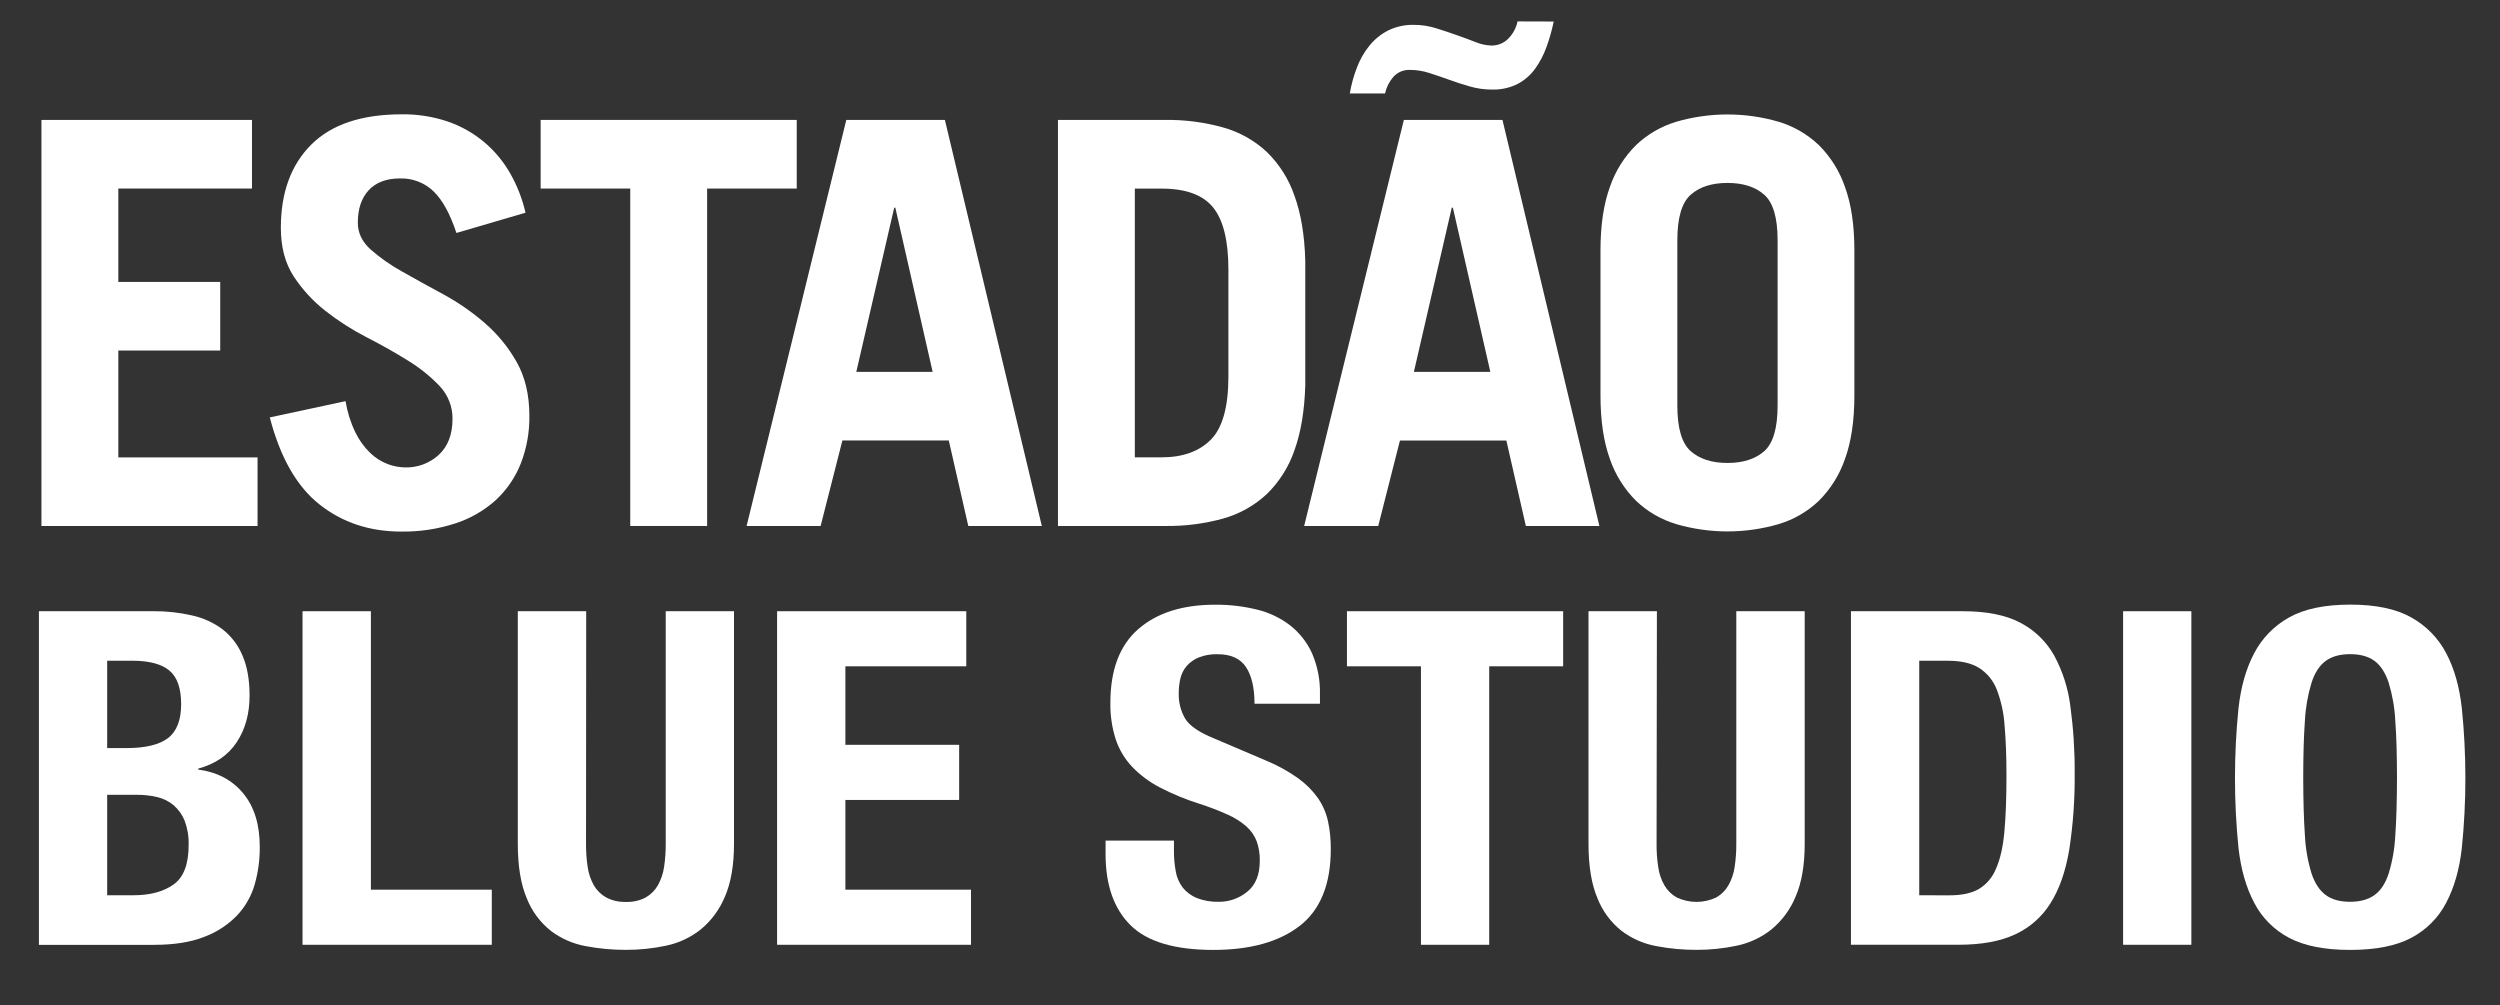 <svg width="92" height="37" viewBox="0 0 92 37" fill="none" xmlns="http://www.w3.org/2000/svg">
<rect x="0" y="0" width="92" height="37" fill="#333333" stroke="none"/>
<path d="M1.525 19.356V4.413H9.273V6.939H4.354V10.374H8.104V12.899H4.354V16.833H9.478V19.358L1.525 19.356Z" fill="white"/>
<path d="M16.796 8.573C16.564 7.87 16.284 7.36 15.955 7.042C15.793 6.886 15.601 6.762 15.389 6.681C15.178 6.599 14.952 6.56 14.725 6.566C14.22 6.566 13.834 6.711 13.567 7.001C13.3 7.29 13.167 7.689 13.168 8.198C13.168 8.57 13.325 8.898 13.639 9.181C13.997 9.494 14.388 9.769 14.807 9.998C15.27 10.261 15.775 10.54 16.324 10.836C16.866 11.132 17.375 11.485 17.841 11.888C18.31 12.295 18.706 12.778 19.01 13.316C19.324 13.868 19.481 14.531 19.481 15.303C19.489 15.904 19.382 16.501 19.163 17.062C18.961 17.573 18.646 18.032 18.241 18.407C17.812 18.793 17.306 19.084 16.754 19.262C16.113 19.47 15.441 19.572 14.766 19.562C13.605 19.562 12.604 19.231 11.764 18.569C10.923 17.906 10.312 16.837 9.929 15.361L12.716 14.762C12.78 15.159 12.901 15.545 13.076 15.908C13.211 16.189 13.394 16.444 13.618 16.663C13.803 16.843 14.023 16.984 14.265 17.077C14.47 17.156 14.689 17.198 14.91 17.201C15.37 17.213 15.816 17.045 16.15 16.735C16.484 16.425 16.651 15.987 16.652 15.421C16.66 14.973 16.491 14.539 16.181 14.21C15.835 13.847 15.442 13.531 15.013 13.27C14.55 12.98 14.044 12.695 13.496 12.414C12.959 12.138 12.449 11.812 11.975 11.44C11.518 11.082 11.123 10.652 10.806 10.168C10.492 9.685 10.335 9.091 10.335 8.387C10.335 7.09 10.707 6.069 11.452 5.324C12.197 4.579 13.308 4.207 14.787 4.207C15.365 4.199 15.941 4.29 16.488 4.476C16.975 4.645 17.427 4.901 17.821 5.231C18.204 5.556 18.527 5.945 18.775 6.38C19.033 6.834 19.223 7.321 19.339 7.828L16.796 8.573Z" fill="white"/>
<path d="M29.32 4.413V6.939H26.022V19.356H23.193V6.939H19.896V4.413H29.32Z" fill="white"/>
<path d="M27.475 19.356L31.144 4.413H34.772L38.339 19.356H35.633L34.915 16.209H31L30.199 19.356H27.475ZM31.512 13.684H34.321L32.948 7.642H32.907L31.512 13.684Z" fill="white"/>
<path d="M38.933 4.413H42.868C43.596 4.402 44.321 4.497 45.021 4.693C45.62 4.862 46.168 5.171 46.62 5.593C47.08 6.043 47.427 6.592 47.634 7.197C47.874 7.852 48.007 8.649 48.034 9.587V14.181C48.006 15.119 47.873 15.918 47.634 16.576C47.427 17.181 47.08 17.73 46.62 18.18C46.168 18.602 45.62 18.911 45.021 19.08C44.321 19.275 43.596 19.367 42.868 19.356H38.933V4.413ZM41.762 16.83H42.746C43.525 16.83 44.129 16.613 44.56 16.178C44.99 15.744 45.205 14.969 45.205 13.855V9.921C45.205 8.858 45.017 8.096 44.642 7.634C44.267 7.171 43.635 6.94 42.746 6.941H41.762V16.83Z" fill="white"/>
<path d="M47.993 19.356L51.662 4.413H55.291L58.857 19.356H56.151L55.434 16.211H51.518L50.719 19.356H47.993ZM57.176 0.792C57.111 1.112 57.022 1.426 56.91 1.733C56.808 2.016 56.668 2.285 56.492 2.53C56.324 2.763 56.103 2.955 55.847 3.09C55.555 3.235 55.231 3.306 54.904 3.296C54.63 3.297 54.358 3.258 54.095 3.183C53.828 3.107 53.574 3.024 53.326 2.934C53.078 2.844 52.837 2.763 52.598 2.686C52.37 2.612 52.132 2.573 51.892 2.572C51.776 2.567 51.661 2.587 51.554 2.631C51.448 2.676 51.353 2.743 51.276 2.829C51.124 3.004 51.018 3.214 50.969 3.439H49.673C49.728 3.114 49.815 2.795 49.934 2.487C50.043 2.196 50.198 1.923 50.395 1.68C50.582 1.449 50.816 1.259 51.082 1.122C51.378 0.977 51.706 0.906 52.036 0.915C52.311 0.915 52.584 0.957 52.846 1.039C53.113 1.122 53.369 1.207 53.615 1.295C53.861 1.381 54.093 1.466 54.309 1.552C54.491 1.627 54.685 1.669 54.883 1.676C54.999 1.678 55.115 1.657 55.223 1.612C55.331 1.568 55.428 1.502 55.508 1.419C55.679 1.245 55.797 1.026 55.846 0.788L57.176 0.792ZM52.031 13.684H54.844L53.466 7.642H53.425L52.031 13.684Z" fill="white"/>
<path d="M58.898 9.214C58.898 8.291 59.014 7.511 59.245 6.876C59.443 6.297 59.773 5.771 60.209 5.337C60.626 4.941 61.131 4.648 61.684 4.481C62.915 4.123 64.225 4.123 65.456 4.481C66.009 4.648 66.514 4.941 66.931 5.337C67.367 5.771 67.696 6.297 67.894 6.876C68.126 7.511 68.241 8.29 68.241 9.214V14.554C68.241 15.479 68.126 16.259 67.894 16.893C67.696 17.471 67.367 17.998 66.931 18.432C66.515 18.828 66.009 19.121 65.456 19.287C64.225 19.646 62.915 19.646 61.684 19.287C61.131 19.121 60.625 18.828 60.209 18.432C59.773 17.998 59.443 17.471 59.245 16.893C59.014 16.258 58.898 15.479 58.898 14.554V9.214ZM61.726 14.927C61.726 15.754 61.89 16.313 62.218 16.603C62.546 16.892 62.997 17.037 63.571 17.037C64.145 17.037 64.596 16.892 64.924 16.603C65.251 16.313 65.415 15.754 65.416 14.927V8.842C65.416 8.014 65.252 7.456 64.924 7.166C64.596 6.876 64.145 6.732 63.571 6.732C62.997 6.732 62.546 6.876 62.218 7.166C61.89 7.456 61.726 8.014 61.726 8.842V14.927Z" fill="white"/>
<path d="M5.641 22.492C6.119 22.488 6.597 22.541 7.063 22.647C7.472 22.736 7.857 22.911 8.191 23.16C8.515 23.414 8.767 23.746 8.923 24.123C9.097 24.522 9.184 25.015 9.184 25.602C9.184 26.266 9.027 26.836 8.712 27.312C8.398 27.789 7.925 28.113 7.294 28.285V28.32C7.992 28.412 8.545 28.704 8.952 29.197C9.359 29.689 9.561 30.348 9.559 31.174C9.563 31.639 9.5 32.102 9.372 32.55C9.249 32.978 9.024 33.371 8.716 33.696C8.379 34.041 7.967 34.309 7.512 34.478C7.018 34.673 6.404 34.77 5.672 34.77H1.432V22.492H5.641ZM4.66 27.529C5.358 27.529 5.866 27.405 6.186 27.159C6.506 26.912 6.666 26.497 6.666 25.913C6.666 25.328 6.522 24.916 6.232 24.675C5.943 24.434 5.484 24.314 4.854 24.314H3.944V27.53L4.66 27.529ZM4.92 32.945C5.525 32.945 6.013 32.813 6.386 32.55C6.759 32.287 6.944 31.799 6.942 31.088C6.951 30.786 6.901 30.486 6.795 30.202C6.708 29.985 6.57 29.79 6.393 29.635C6.22 29.49 6.014 29.387 5.793 29.334C5.542 29.275 5.284 29.246 5.026 29.249H3.944V32.946L4.92 32.945Z" fill="white"/>
<path d="M11.133 22.493H13.649V32.74H18.098V34.768H11.133V22.493Z" fill="white"/>
<path d="M21.566 31.054C21.564 31.34 21.584 31.626 21.627 31.909C21.66 32.145 21.737 32.372 21.854 32.58C21.962 32.766 22.118 32.92 22.307 33.026C22.53 33.143 22.78 33.199 23.032 33.19C23.286 33.201 23.539 33.145 23.764 33.026C23.951 32.918 24.105 32.763 24.211 32.576C24.328 32.368 24.404 32.141 24.438 31.906C24.48 31.623 24.501 31.337 24.499 31.051V22.493H27.011V31.054C27.011 31.834 26.901 32.479 26.68 32.989C26.488 33.458 26.183 33.875 25.79 34.201C25.42 34.497 24.983 34.702 24.517 34.8C24.029 34.904 23.532 34.956 23.033 34.955C22.536 34.956 22.039 34.91 21.55 34.817C21.087 34.732 20.651 34.541 20.276 34.259C19.878 33.944 19.571 33.531 19.387 33.061C19.166 32.548 19.055 31.877 19.055 31.049V22.493H21.572L21.566 31.054Z" fill="white"/>
<path d="M35.559 24.52H31.11V27.409H35.297V29.438H31.11V32.74H35.733V34.768H28.597V22.493H35.559V24.52Z" fill="white"/>
<path d="M43.201 31.295C43.198 31.557 43.221 31.819 43.27 32.077C43.307 32.293 43.396 32.496 43.53 32.67C43.667 32.837 43.844 32.967 44.045 33.049C44.303 33.148 44.579 33.194 44.856 33.186C45.237 33.188 45.606 33.057 45.898 32.816C46.206 32.57 46.36 32.189 46.36 31.673C46.365 31.43 46.327 31.189 46.246 30.959C46.167 30.752 46.038 30.566 45.872 30.417C45.666 30.237 45.434 30.09 45.183 29.979C44.839 29.825 44.486 29.69 44.127 29.575C43.627 29.418 43.143 29.217 42.679 28.976C42.296 28.778 41.95 28.518 41.653 28.208C41.382 27.918 41.178 27.572 41.055 27.196C40.919 26.765 40.854 26.315 40.862 25.864C40.862 24.649 41.205 23.744 41.892 23.148C42.579 22.551 43.521 22.253 44.718 22.253C45.239 22.249 45.757 22.31 46.262 22.434C46.707 22.541 47.123 22.741 47.484 23.019C47.831 23.294 48.107 23.648 48.287 24.05C48.49 24.526 48.588 25.039 48.574 25.555V25.897H46.166C46.166 25.313 46.061 24.863 45.852 24.548C45.642 24.232 45.293 24.075 44.804 24.075C44.567 24.068 44.331 24.109 44.11 24.195C43.938 24.266 43.786 24.375 43.665 24.514C43.554 24.646 43.477 24.802 43.438 24.969C43.398 25.144 43.377 25.323 43.378 25.502C43.366 25.837 43.45 26.168 43.621 26.457C43.785 26.715 44.133 26.953 44.668 27.17L46.6 27.993C47.013 28.163 47.405 28.38 47.769 28.638C48.048 28.838 48.293 29.082 48.493 29.36C48.673 29.617 48.8 29.906 48.868 30.211C48.941 30.55 48.976 30.897 48.973 31.243C48.973 32.538 48.592 33.481 47.83 34.072C47.068 34.662 46.007 34.957 44.645 34.957C43.227 34.957 42.212 34.653 41.601 34.046C40.99 33.439 40.685 32.568 40.685 31.432V30.934H43.202L43.201 31.295Z" fill="white"/>
<path d="M57.524 24.52H54.803V34.768H52.291V24.52H49.568V22.493H57.524V24.52Z" fill="white"/>
<path d="M60.962 31.054C60.959 31.34 60.98 31.626 61.023 31.909C61.055 32.145 61.132 32.372 61.25 32.58C61.357 32.766 61.514 32.921 61.703 33.026C61.931 33.134 62.179 33.19 62.431 33.19C62.684 33.19 62.932 33.134 63.16 33.026C63.347 32.918 63.502 32.763 63.608 32.576C63.725 32.368 63.802 32.141 63.835 31.906C63.877 31.623 63.898 31.337 63.896 31.051V22.493H66.413V31.054C66.413 31.834 66.302 32.479 66.081 32.989C65.89 33.458 65.585 33.875 65.192 34.201C64.821 34.497 64.385 34.703 63.918 34.8C63.431 34.904 62.934 34.956 62.435 34.955C61.937 34.956 61.441 34.91 60.952 34.817C60.489 34.732 60.052 34.541 59.678 34.259C59.28 33.944 58.973 33.531 58.789 33.061C58.568 32.548 58.457 31.877 58.457 31.049V22.493H60.974L60.962 31.054Z" fill="white"/>
<path d="M72.232 22.493C73.105 22.493 73.809 22.633 74.344 22.914C74.87 23.187 75.303 23.605 75.591 24.118C75.908 24.703 76.111 25.341 76.191 26C76.301 26.815 76.354 27.636 76.348 28.458C76.358 29.4 76.291 30.34 76.148 31.27C76.014 32.069 75.784 32.724 75.459 33.237C75.147 33.74 74.692 34.141 74.15 34.389C73.603 34.642 72.911 34.767 72.073 34.767H68.115V22.493H72.232ZM71.744 32.948C72.186 32.948 72.54 32.873 72.808 32.724C73.096 32.552 73.32 32.292 73.445 31.985C73.602 31.642 73.707 31.19 73.76 30.627C73.812 30.063 73.838 29.364 73.838 28.529C73.838 27.829 73.814 27.215 73.768 26.688C73.739 26.238 73.641 25.795 73.48 25.373C73.355 25.049 73.129 24.772 72.834 24.582C72.549 24.405 72.169 24.316 71.692 24.316H70.628V32.946L71.744 32.948Z" fill="white"/>
<path d="M78.13 22.493H80.642V34.768H78.13V22.493Z" fill="white"/>
<path d="M82.377 26.059C82.465 25.274 82.657 24.601 82.954 24.038C83.242 23.486 83.688 23.029 84.236 22.723C84.794 22.408 85.544 22.251 86.486 22.25C87.429 22.249 88.179 22.407 88.737 22.723C89.286 23.029 89.732 23.486 90.02 24.038C90.317 24.6 90.508 25.274 90.595 26.059C90.77 27.771 90.77 29.497 90.595 31.209C90.508 31.989 90.317 32.659 90.02 33.221C89.736 33.77 89.288 34.22 88.737 34.511C88.179 34.808 87.429 34.957 86.486 34.957C85.544 34.957 84.794 34.808 84.236 34.511C83.685 34.22 83.237 33.77 82.954 33.221C82.657 32.659 82.465 31.989 82.377 31.209C82.204 29.496 82.204 27.771 82.377 26.059ZM84.82 30.736C84.843 31.214 84.925 31.688 85.065 32.146C85.186 32.507 85.362 32.771 85.586 32.937C85.809 33.103 86.111 33.186 86.484 33.186C86.856 33.186 87.155 33.1 87.383 32.937C87.61 32.774 87.784 32.509 87.903 32.146C88.043 31.688 88.125 31.214 88.147 30.736C88.188 30.157 88.208 29.455 88.209 28.629C88.209 27.803 88.189 27.104 88.147 26.531C88.124 26.054 88.042 25.58 87.903 25.122C87.781 24.755 87.607 24.488 87.383 24.322C87.158 24.156 86.859 24.073 86.484 24.073C86.112 24.073 85.812 24.156 85.586 24.322C85.359 24.488 85.184 24.755 85.065 25.122C84.926 25.58 84.844 26.053 84.82 26.531C84.779 27.105 84.759 27.804 84.759 28.629C84.76 29.454 84.78 30.156 84.82 30.736Z" fill="white"/>
</svg>

